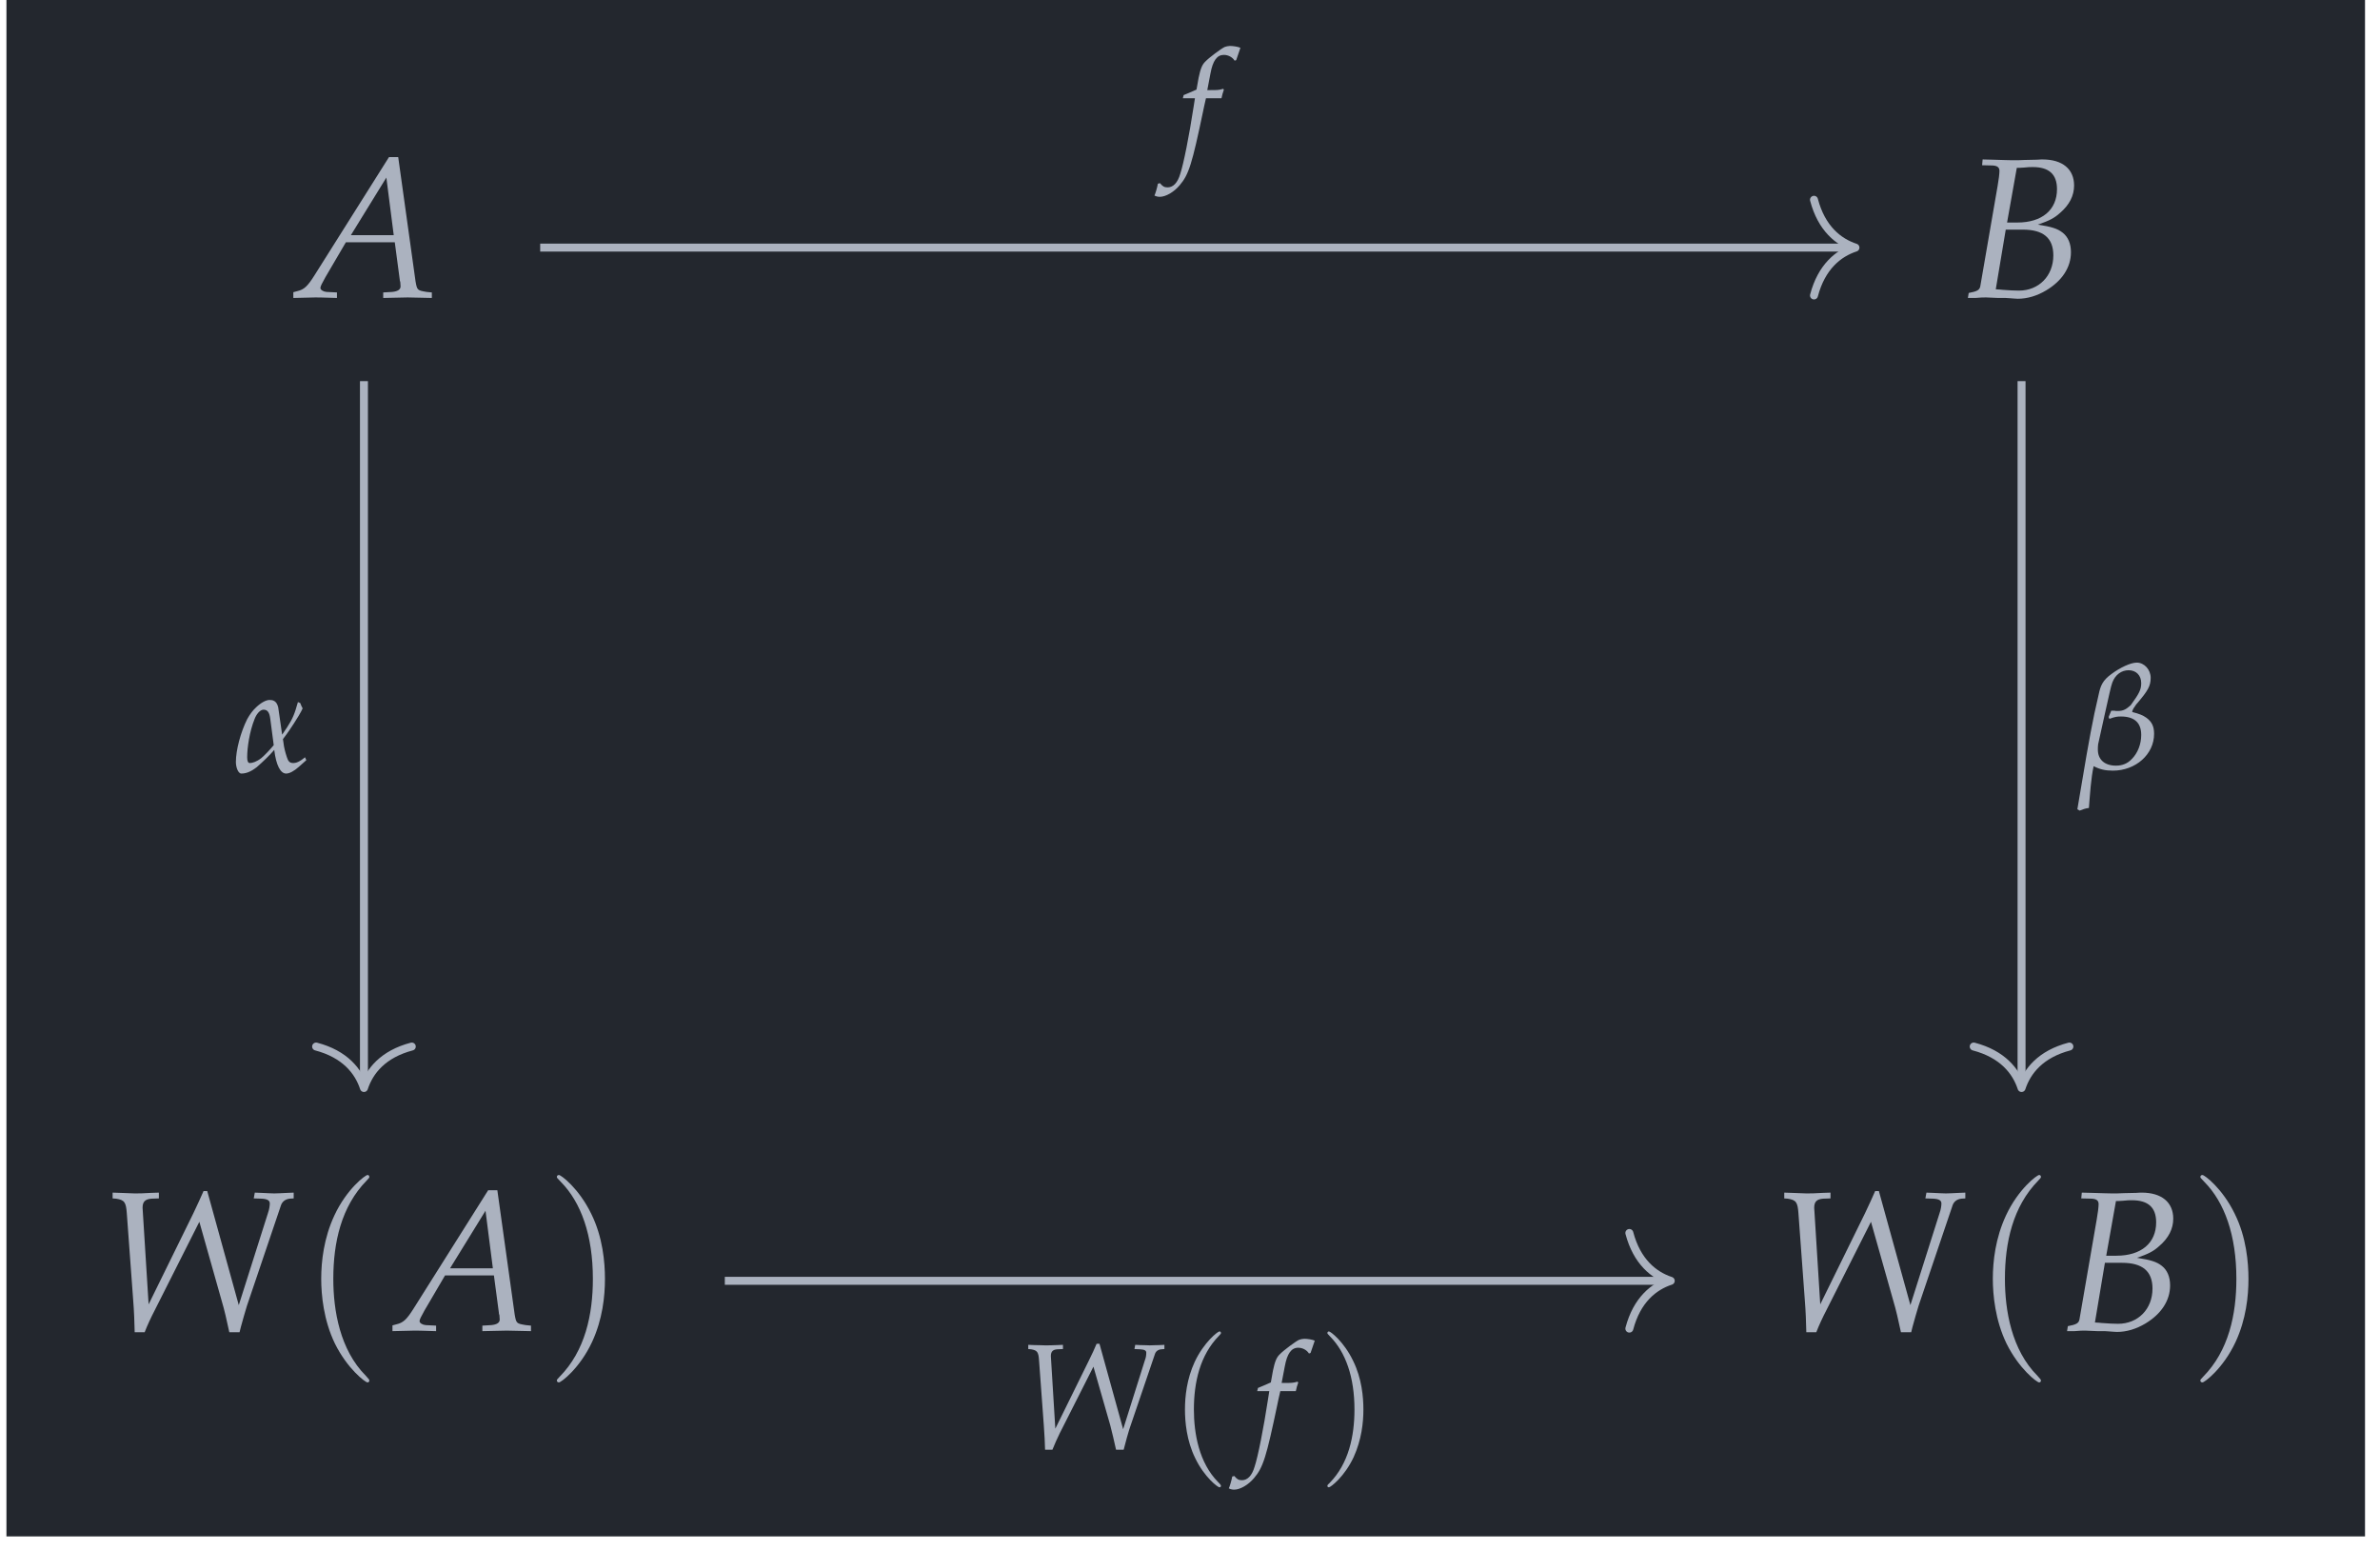 <?xml version="1.0" encoding="UTF-8"?>
<svg xmlns="http://www.w3.org/2000/svg" xmlns:xlink="http://www.w3.org/1999/xlink" width="141.489" height="92.163" viewBox="0 0 141.489 92.163">
<defs>
<g>
<g id="glyph-0-0">
<path d="M 5.469 -8.344 L 1.047 -1.328 C 0.625 -0.656 0.422 -0.469 0.016 -0.375 L -0.219 -0.312 L -0.219 0.031 C 0.859 0 0.859 0 1.094 0 C 1.328 0 1.344 0 2.375 0.031 L 2.375 -0.297 L 1.75 -0.328 C 1.562 -0.344 1.391 -0.453 1.391 -0.562 C 1.391 -0.656 1.469 -0.812 1.688 -1.203 L 2.906 -3.281 L 5.812 -3.281 L 6.109 -1.047 L 6.109 -1.016 C 6.109 -1 6.125 -0.969 6.141 -0.906 C 6.141 -0.812 6.156 -0.703 6.156 -0.656 C 6.156 -0.469 5.984 -0.359 5.656 -0.328 L 5.125 -0.297 L 5.125 0.031 C 6.344 0 6.344 0 6.578 0 C 6.812 0 6.812 0 8.016 0.031 L 8.016 -0.297 L 7.703 -0.328 C 7.156 -0.422 7.141 -0.422 7.047 -0.953 L 6.016 -8.344 Z M 5.312 -7.125 L 5.75 -3.703 L 3.203 -3.703 Z M 5.312 -7.125 "/>
</g>
<g id="glyph-0-1">
<path d="M 1.156 -7.859 L 1.781 -7.844 C 2.062 -7.828 2.188 -7.734 2.188 -7.516 C 2.188 -7.359 2.141 -6.969 2.078 -6.625 L 1.047 -0.656 C 1 -0.438 0.859 -0.359 0.359 -0.266 L 0.312 0.031 L 0.75 0.031 C 1.062 0 1.25 0 1.391 0 C 1.516 0 1.828 0.016 2.125 0.031 L 2.562 0.031 L 2.812 0.047 C 3.031 0.062 3.188 0.078 3.281 0.078 C 3.844 0.078 4.422 -0.094 4.969 -0.422 C 5.906 -0.984 6.438 -1.781 6.438 -2.688 C 6.438 -3.203 6.266 -3.594 5.953 -3.844 C 5.641 -4.094 5.281 -4.203 4.469 -4.328 C 5.141 -4.562 5.438 -4.703 5.797 -5.031 C 6.344 -5.5 6.625 -6.047 6.625 -6.656 C 6.625 -7.625 5.938 -8.203 4.75 -8.203 C 4.719 -8.203 4.609 -8.203 4.422 -8.188 L 3.688 -8.172 C 3.547 -8.156 3.109 -8.156 2.969 -8.156 C 2.75 -8.156 2.375 -8.172 1.797 -8.188 L 1.188 -8.203 Z M 2.562 -4.031 L 3.578 -4.031 C 4.797 -4.031 5.391 -3.531 5.391 -2.5 C 5.391 -1.281 4.531 -0.406 3.344 -0.406 C 3.109 -0.406 2.766 -0.422 2.375 -0.453 C 2.297 -0.469 2.156 -0.469 1.969 -0.484 Z M 3.219 -7.703 C 3.359 -7.703 3.375 -7.703 3.625 -7.719 C 3.875 -7.75 4.031 -7.75 4.172 -7.75 C 5.125 -7.75 5.609 -7.328 5.609 -6.438 C 5.609 -5.203 4.719 -4.453 3.25 -4.453 L 2.641 -4.453 Z M 3.219 -7.703 "/>
</g>
<g id="glyph-0-2">
<path d="M 3.594 -8.203 L 3.125 -8.188 C 2.672 -8.156 2.391 -8.156 2.156 -8.156 C 2.016 -8.156 1.75 -8.172 1.297 -8.188 L 0.844 -8.203 L 0.844 -7.859 L 1.047 -7.844 C 1.547 -7.766 1.641 -7.641 1.688 -6.969 L 2.062 -1.875 C 2.125 -1.094 2.141 -0.516 2.156 0.094 L 2.75 0.094 C 2.906 -0.312 3.125 -0.781 3.344 -1.203 L 6 -6.469 L 7.312 -1.828 C 7.5 -1.203 7.625 -0.625 7.781 0.094 L 8.391 0.094 L 8.469 -0.219 C 8.594 -0.688 8.688 -1 8.828 -1.469 L 10.859 -7.469 C 10.938 -7.672 11.109 -7.812 11.375 -7.844 L 11.609 -7.859 L 11.609 -8.203 L 11.234 -8.188 C 10.891 -8.172 10.625 -8.156 10.453 -8.156 C 10.297 -8.156 10.047 -8.172 9.688 -8.188 L 9.297 -8.203 L 9.234 -7.859 L 9.703 -7.844 C 10.047 -7.828 10.188 -7.734 10.188 -7.562 C 10.188 -7.422 10.156 -7.203 10.078 -6.984 L 8.344 -1.516 L 6.469 -8.297 L 6.25 -8.297 C 6.109 -7.969 5.844 -7.391 5.641 -6.969 L 2.984 -1.562 L 2.625 -7.297 C 2.625 -7.656 2.766 -7.812 3.156 -7.844 L 3.594 -7.859 Z M 3.594 -8.203 "/>
</g>
<g id="glyph-1-0">
<path d="M 4.078 2.969 C 4.078 2.922 4.078 2.906 3.875 2.688 C 2.328 1.141 1.938 -1.203 1.938 -3.078 C 1.938 -5.234 2.406 -7.375 3.922 -8.922 C 4.078 -9.078 4.078 -9.094 4.078 -9.141 C 4.078 -9.219 4.031 -9.25 3.969 -9.25 C 3.844 -9.25 2.734 -8.422 2 -6.844 C 1.375 -5.5 1.219 -4.125 1.219 -3.078 C 1.219 -2.125 1.359 -0.625 2.031 0.766 C 2.781 2.281 3.844 3.078 3.969 3.078 C 4.031 3.078 4.078 3.047 4.078 2.969 Z M 4.078 2.969 "/>
</g>
<g id="glyph-1-1">
<path d="M 3.562 -3.078 C 3.562 -4.047 3.438 -5.547 2.75 -6.938 C 2.016 -8.453 0.953 -9.25 0.828 -9.25 C 0.75 -9.25 0.703 -9.203 0.703 -9.141 C 0.703 -9.094 0.703 -9.078 0.938 -8.844 C 2.141 -7.625 2.844 -5.672 2.844 -3.078 C 2.844 -0.969 2.391 1.203 0.859 2.75 C 0.703 2.906 0.703 2.922 0.703 2.969 C 0.703 3.031 0.75 3.078 0.828 3.078 C 0.953 3.078 2.062 2.25 2.797 0.672 C 3.422 -0.672 3.562 -2.047 3.562 -3.078 Z M 3.562 -3.078 "/>
</g>
<g id="glyph-2-0">
<path d="M 2.547 -3.406 C 2.578 -3.578 2.641 -3.781 2.688 -3.906 L 2.656 -3.969 L 2.594 -3.953 C 2.375 -3.891 2.281 -3.891 1.844 -3.891 L 1.703 -3.891 L 1.891 -4.875 C 2.031 -5.641 2.281 -5.984 2.688 -5.984 C 2.953 -5.984 3.203 -5.844 3.328 -5.641 L 3.422 -5.672 C 3.469 -5.812 3.562 -6.094 3.625 -6.266 L 3.672 -6.406 C 3.531 -6.469 3.25 -6.516 3.047 -6.516 C 2.953 -6.516 2.812 -6.484 2.734 -6.453 C 2.531 -6.359 1.797 -5.812 1.594 -5.594 C 1.391 -5.406 1.297 -5.141 1.188 -4.625 L 1.062 -3.922 C 0.688 -3.75 0.516 -3.688 0.297 -3.594 L 0.25 -3.406 L 0.969 -3.406 L 0.891 -2.906 C 0.625 -1.172 0.297 0.484 0.094 1.094 C -0.062 1.625 -0.328 1.891 -0.656 1.891 C -0.859 1.891 -0.953 1.828 -1.109 1.641 L -1.234 1.672 C -1.266 1.875 -1.391 2.297 -1.438 2.375 C -1.359 2.422 -1.234 2.453 -1.125 2.453 C -0.766 2.453 -0.281 2.172 0.062 1.766 C 0.609 1.125 0.797 0.5 1.453 -2.625 C 1.469 -2.734 1.547 -3.062 1.625 -3.406 Z M 2.547 -3.406 "/>
</g>
<g id="glyph-2-1">
<path d="M 2.688 -6.156 L 2.344 -6.141 C 2.016 -6.125 1.797 -6.125 1.625 -6.125 C 1.516 -6.125 1.312 -6.141 0.984 -6.141 L 0.625 -6.156 L 0.625 -5.906 L 0.797 -5.891 C 1.156 -5.828 1.234 -5.734 1.266 -5.234 L 1.547 -1.406 C 1.594 -0.812 1.609 -0.391 1.625 0.078 L 2.062 0.078 C 2.188 -0.234 2.344 -0.594 2.5 -0.906 L 4.5 -4.859 L 5.5 -1.375 C 5.625 -0.906 5.719 -0.469 5.844 0.078 L 6.297 0.078 L 6.359 -0.156 C 6.453 -0.516 6.516 -0.75 6.625 -1.109 L 8.156 -5.609 C 8.203 -5.766 8.344 -5.875 8.531 -5.891 L 8.719 -5.906 L 8.719 -6.156 L 8.422 -6.141 C 8.172 -6.141 7.969 -6.125 7.844 -6.125 C 7.734 -6.125 7.547 -6.141 7.266 -6.141 L 6.984 -6.156 L 6.938 -5.906 L 7.281 -5.891 C 7.547 -5.875 7.641 -5.812 7.641 -5.688 C 7.641 -5.562 7.625 -5.406 7.562 -5.25 L 6.266 -1.141 L 4.859 -6.219 L 4.688 -6.219 C 4.594 -5.984 4.391 -5.547 4.234 -5.234 L 2.234 -1.172 L 1.969 -5.484 C 1.969 -5.75 2.078 -5.875 2.359 -5.891 L 2.688 -5.906 Z M 2.688 -6.156 "/>
</g>
<g id="glyph-3-0">
<path d="M 4.312 -0.875 C 3.984 -0.594 3.766 -0.531 3.625 -0.531 C 3.5 -0.531 3.391 -0.547 3.297 -0.719 C 3.219 -0.891 3.109 -1.266 3.062 -1.531 C 3.047 -1.688 3.016 -1.812 3 -1.953 C 3.266 -2.297 3.531 -2.688 3.656 -2.891 C 3.781 -3.078 4.109 -3.609 4.172 -3.781 C 4.109 -3.891 4.078 -3.969 4.031 -4.094 C 4 -4.109 3.922 -4.141 3.891 -4.156 C 3.688 -3.422 3.578 -3.172 3.25 -2.656 C 3.203 -2.594 3.062 -2.375 2.953 -2.219 C 2.797 -3.297 2.766 -3.531 2.719 -3.844 C 2.625 -4.25 2.375 -4.281 2.203 -4.281 C 2 -4.281 1.703 -4.125 1.406 -3.844 C 1.203 -3.656 1.031 -3.422 0.875 -3.141 C 0.484 -2.359 0.203 -1.297 0.203 -0.594 C 0.203 -0.297 0.328 0.094 0.531 0.094 C 0.875 0.094 1.172 -0.078 1.438 -0.281 C 1.812 -0.609 2.219 -1 2.484 -1.312 C 2.594 -0.391 2.859 0.094 3.188 0.094 C 3.391 0.094 3.656 -0.047 3.953 -0.312 L 4.391 -0.703 Z M 2.453 -1.594 C 2.203 -1.297 1.938 -1.016 1.719 -0.828 C 1.438 -0.609 1.188 -0.531 1.031 -0.531 C 0.922 -0.531 0.875 -0.656 0.875 -0.875 C 0.875 -1.453 1.016 -2.406 1.312 -3.141 C 1.422 -3.438 1.641 -3.703 1.844 -3.703 C 2.094 -3.703 2.203 -3.531 2.25 -3.141 Z M 2.453 -1.594 "/>
</g>
<g id="glyph-3-1">
<path d="M 0.109 2.469 C 0.328 2.391 0.406 2.344 0.656 2.312 C 0.719 1.516 0.781 0.516 0.938 -0.172 C 1.297 0.016 1.625 0.094 2.078 0.094 C 3.438 0.094 4.531 -0.875 4.531 -2.094 C 4.531 -2.547 4.391 -2.812 4.078 -3.047 C 3.859 -3.203 3.656 -3.281 3.234 -3.391 L 3.234 -3.438 C 3.266 -3.547 3.328 -3.656 3.469 -3.844 C 3.5 -3.875 3.531 -3.922 3.578 -3.969 C 4.156 -4.656 4.328 -4.938 4.328 -5.422 C 4.328 -5.906 3.953 -6.328 3.5 -6.328 C 3.141 -6.328 2.5 -6.031 1.984 -5.641 C 1.469 -5.266 1.344 -4.953 1.234 -4.422 L 0.984 -3.312 C 0.688 -1.906 0.375 -0.031 -0.031 2.391 Z M 1.828 -3.094 L 1.875 -2.984 C 2.203 -3.109 2.344 -3.125 2.562 -3.125 C 3.328 -3.125 3.766 -2.781 3.766 -2.031 C 3.766 -1.484 3.562 -0.953 3.203 -0.594 C 2.953 -0.328 2.641 -0.203 2.266 -0.203 C 1.594 -0.203 1.188 -0.562 1.188 -1.156 C 1.188 -1.25 1.188 -1.328 1.203 -1.469 L 1.625 -3.375 C 1.828 -4.266 1.969 -4.953 2.047 -5.141 C 2.219 -5.609 2.594 -5.875 3.016 -5.875 C 3.469 -5.875 3.766 -5.562 3.766 -5.109 C 3.766 -4.719 3.641 -4.484 3.141 -3.797 C 2.891 -3.578 2.734 -3.453 2.375 -3.453 C 2.297 -3.453 2.219 -3.453 2.172 -3.469 C 2.109 -3.469 2.078 -3.469 1.984 -3.469 Z M 1.828 -3.094 "/>
</g>
<g id="glyph-4-0">
<path d="M 3.062 2.219 C 3.062 2.203 3.062 2.172 2.906 2.016 C 1.75 0.859 1.453 -0.906 1.453 -2.312 C 1.453 -3.922 1.812 -5.547 2.953 -6.703 C 3.062 -6.812 3.062 -6.828 3.062 -6.859 C 3.062 -6.922 3.031 -6.953 2.969 -6.953 C 2.875 -6.953 2.047 -6.312 1.5 -5.141 C 1.031 -4.125 0.922 -3.094 0.922 -2.312 C 0.922 -1.594 1.016 -0.469 1.531 0.578 C 2.078 1.719 2.875 2.312 2.969 2.312 C 3.031 2.312 3.062 2.281 3.062 2.219 Z M 3.062 2.219 "/>
</g>
<g id="glyph-4-1">
<path d="M 2.672 -2.312 C 2.672 -3.047 2.578 -4.156 2.062 -5.203 C 1.516 -6.344 0.719 -6.953 0.625 -6.953 C 0.562 -6.953 0.531 -6.906 0.531 -6.859 C 0.531 -6.828 0.531 -6.812 0.703 -6.641 C 1.609 -5.719 2.141 -4.25 2.141 -2.312 C 2.141 -0.734 1.797 0.906 0.656 2.062 C 0.531 2.172 0.531 2.203 0.531 2.219 C 0.531 2.281 0.562 2.312 0.625 2.312 C 0.719 2.312 1.547 1.688 2.094 0.516 C 2.562 -0.516 2.672 -1.531 2.672 -2.312 Z M 2.672 -2.312 "/>
</g>
</g>
<clipPath id="clip-0">
<path clip-rule="nonzero" d="M 0.383 0 L 140.598 0 L 140.598 91.332 L 0.383 91.332 Z M 0.383 0 "/>
</clipPath>
</defs>
<g clip-path="url(#clip-0)">
<path fill-rule="nonzero" fill="rgb(13.724%, 15.294%, 18.039%)" fill-opacity="1" d="M 0.383 91.332 L 140.598 91.332 L 140.598 0 L 0.383 0 Z M 0.383 91.332 "/>
</g>
<g fill="rgb(67.059%, 69.803%, 74.901%)" fill-opacity="1">
<use xlink:href="#glyph-0-0" x="17.657" y="17.681"/>
</g>
<g fill="rgb(67.059%, 69.803%, 74.901%)" fill-opacity="1">
<use xlink:href="#glyph-0-1" x="116.678" y="17.681"/>
</g>
<g fill="rgb(67.059%, 69.803%, 74.901%)" fill-opacity="1">
<use xlink:href="#glyph-0-2" x="5.851" y="79.097"/>
</g>
<g fill="rgb(67.059%, 69.803%, 74.901%)" fill-opacity="1">
<use xlink:href="#glyph-1-0" x="17.877" y="79.097"/>
</g>
<g fill="rgb(67.059%, 69.803%, 74.901%)" fill-opacity="1">
<use xlink:href="#glyph-0-0" x="23.551" y="79.097"/>
</g>
<g fill="rgb(67.059%, 69.803%, 74.901%)" fill-opacity="1">
<use xlink:href="#glyph-1-1" x="32.402" y="79.097"/>
</g>
<g fill="rgb(67.059%, 69.803%, 74.901%)" fill-opacity="1">
<use xlink:href="#glyph-0-2" x="105.228" y="79.097"/>
</g>
<g fill="rgb(67.059%, 69.803%, 74.901%)" fill-opacity="1">
<use xlink:href="#glyph-1-0" x="117.253" y="79.097"/>
</g>
<g fill="rgb(67.059%, 69.803%, 74.901%)" fill-opacity="1">
<use xlink:href="#glyph-0-1" x="122.573" y="79.097"/>
</g>
<g fill="rgb(67.059%, 69.803%, 74.901%)" fill-opacity="1">
<use xlink:href="#glyph-1-1" x="130.107" y="79.097"/>
</g>
<path fill="none" stroke-width="0.478" stroke-linecap="butt" stroke-linejoin="miter" stroke="rgb(67.059%, 69.803%, 74.901%)" stroke-opacity="1" stroke-miterlimit="10" d="M -38.726 31.325 L 39.935 31.325 " transform="matrix(0.991, 0, 0, -0.991, 70.491, 45.761)"/>
<path fill="none" stroke-width="0.478" stroke-linecap="round" stroke-linejoin="round" stroke="rgb(67.059%, 69.803%, 74.901%)" stroke-opacity="1" stroke-miterlimit="10" d="M -2.485 2.869 C -2.032 1.147 -1.019 0.335 0.002 -0 C -1.019 -0.335 -2.032 -1.147 -2.485 -2.87 " transform="matrix(0.991, 0, 0, -0.991, 110.303, 14.719)"/>
<g fill="rgb(67.059%, 69.803%, 74.901%)" fill-opacity="1">
<use xlink:href="#glyph-2-0" x="70.069" y="9.247"/>
</g>
<path fill="none" stroke-width="0.478" stroke-linecap="butt" stroke-linejoin="miter" stroke="rgb(67.059%, 69.803%, 74.901%)" stroke-opacity="1" stroke-miterlimit="10" d="M -49.298 23.315 L -49.298 -18.846 " transform="matrix(0.991, 0, 0, -0.991, 70.491, 45.761)"/>
<path fill="none" stroke-width="0.478" stroke-linecap="round" stroke-linejoin="round" stroke="rgb(67.059%, 69.803%, 74.901%)" stroke-opacity="1" stroke-miterlimit="10" d="M -2.486 2.869 C -2.033 1.147 -1.019 0.335 0.001 -0 C -1.019 -0.335 -2.033 -1.147 -2.486 -2.87 " transform="matrix(0, 0.991, 0.991, 0, 21.637, 64.674)"/>
<g fill="rgb(67.059%, 69.803%, 74.901%)" fill-opacity="1">
<use xlink:href="#glyph-3-0" x="13.82" y="45.889"/>
</g>
<path fill="none" stroke-width="0.478" stroke-linecap="butt" stroke-linejoin="miter" stroke="rgb(67.059%, 69.803%, 74.901%)" stroke-opacity="1" stroke-miterlimit="10" d="M 50.14 23.315 L 50.14 -18.846 " transform="matrix(0.991, 0, 0, -0.991, 70.491, 45.761)"/>
<path fill="none" stroke-width="0.478" stroke-linecap="round" stroke-linejoin="round" stroke="rgb(67.059%, 69.803%, 74.901%)" stroke-opacity="1" stroke-miterlimit="10" d="M -2.486 2.869 C -2.033 1.147 -1.019 0.335 0.001 -0 C -1.019 -0.335 -2.033 -1.147 -2.486 -2.87 " transform="matrix(0, 0.991, 0.991, 0, 120.18, 64.674)"/>
<g fill="rgb(67.059%, 69.803%, 74.901%)" fill-opacity="1">
<use xlink:href="#glyph-3-1" x="123.528" y="45.716"/>
</g>
<path fill="none" stroke-width="0.478" stroke-linecap="butt" stroke-linejoin="miter" stroke="rgb(67.059%, 69.803%, 74.901%)" stroke-opacity="1" stroke-miterlimit="10" d="M -27.65 -30.651 L 28.859 -30.651 " transform="matrix(0.991, 0, 0, -0.991, 70.491, 45.761)"/>
<path fill="none" stroke-width="0.478" stroke-linecap="round" stroke-linejoin="round" stroke="rgb(67.059%, 69.803%, 74.901%)" stroke-opacity="1" stroke-miterlimit="10" d="M -2.485 2.868 C -2.032 1.149 -1.019 0.333 -0.002 -0.002 C -1.019 -0.333 -2.032 -1.149 -2.485 -2.868 " transform="matrix(0.991, 0, 0, -0.991, 99.326, 76.135)"/>
<g fill="rgb(67.059%, 69.803%, 74.901%)" fill-opacity="1">
<use xlink:href="#glyph-2-1" x="60.504" y="86.098"/>
</g>
<g fill="rgb(67.059%, 69.803%, 74.901%)" fill-opacity="1">
<use xlink:href="#glyph-4-0" x="69.523" y="86.098"/>
</g>
<g fill="rgb(67.059%, 69.803%, 74.901%)" fill-opacity="1">
<use xlink:href="#glyph-2-0" x="74.489" y="86.098"/>
</g>
<g fill="rgb(67.059%, 69.803%, 74.901%)" fill-opacity="1">
<use xlink:href="#glyph-4-1" x="78.381" y="86.098"/>
</g>
</svg>
